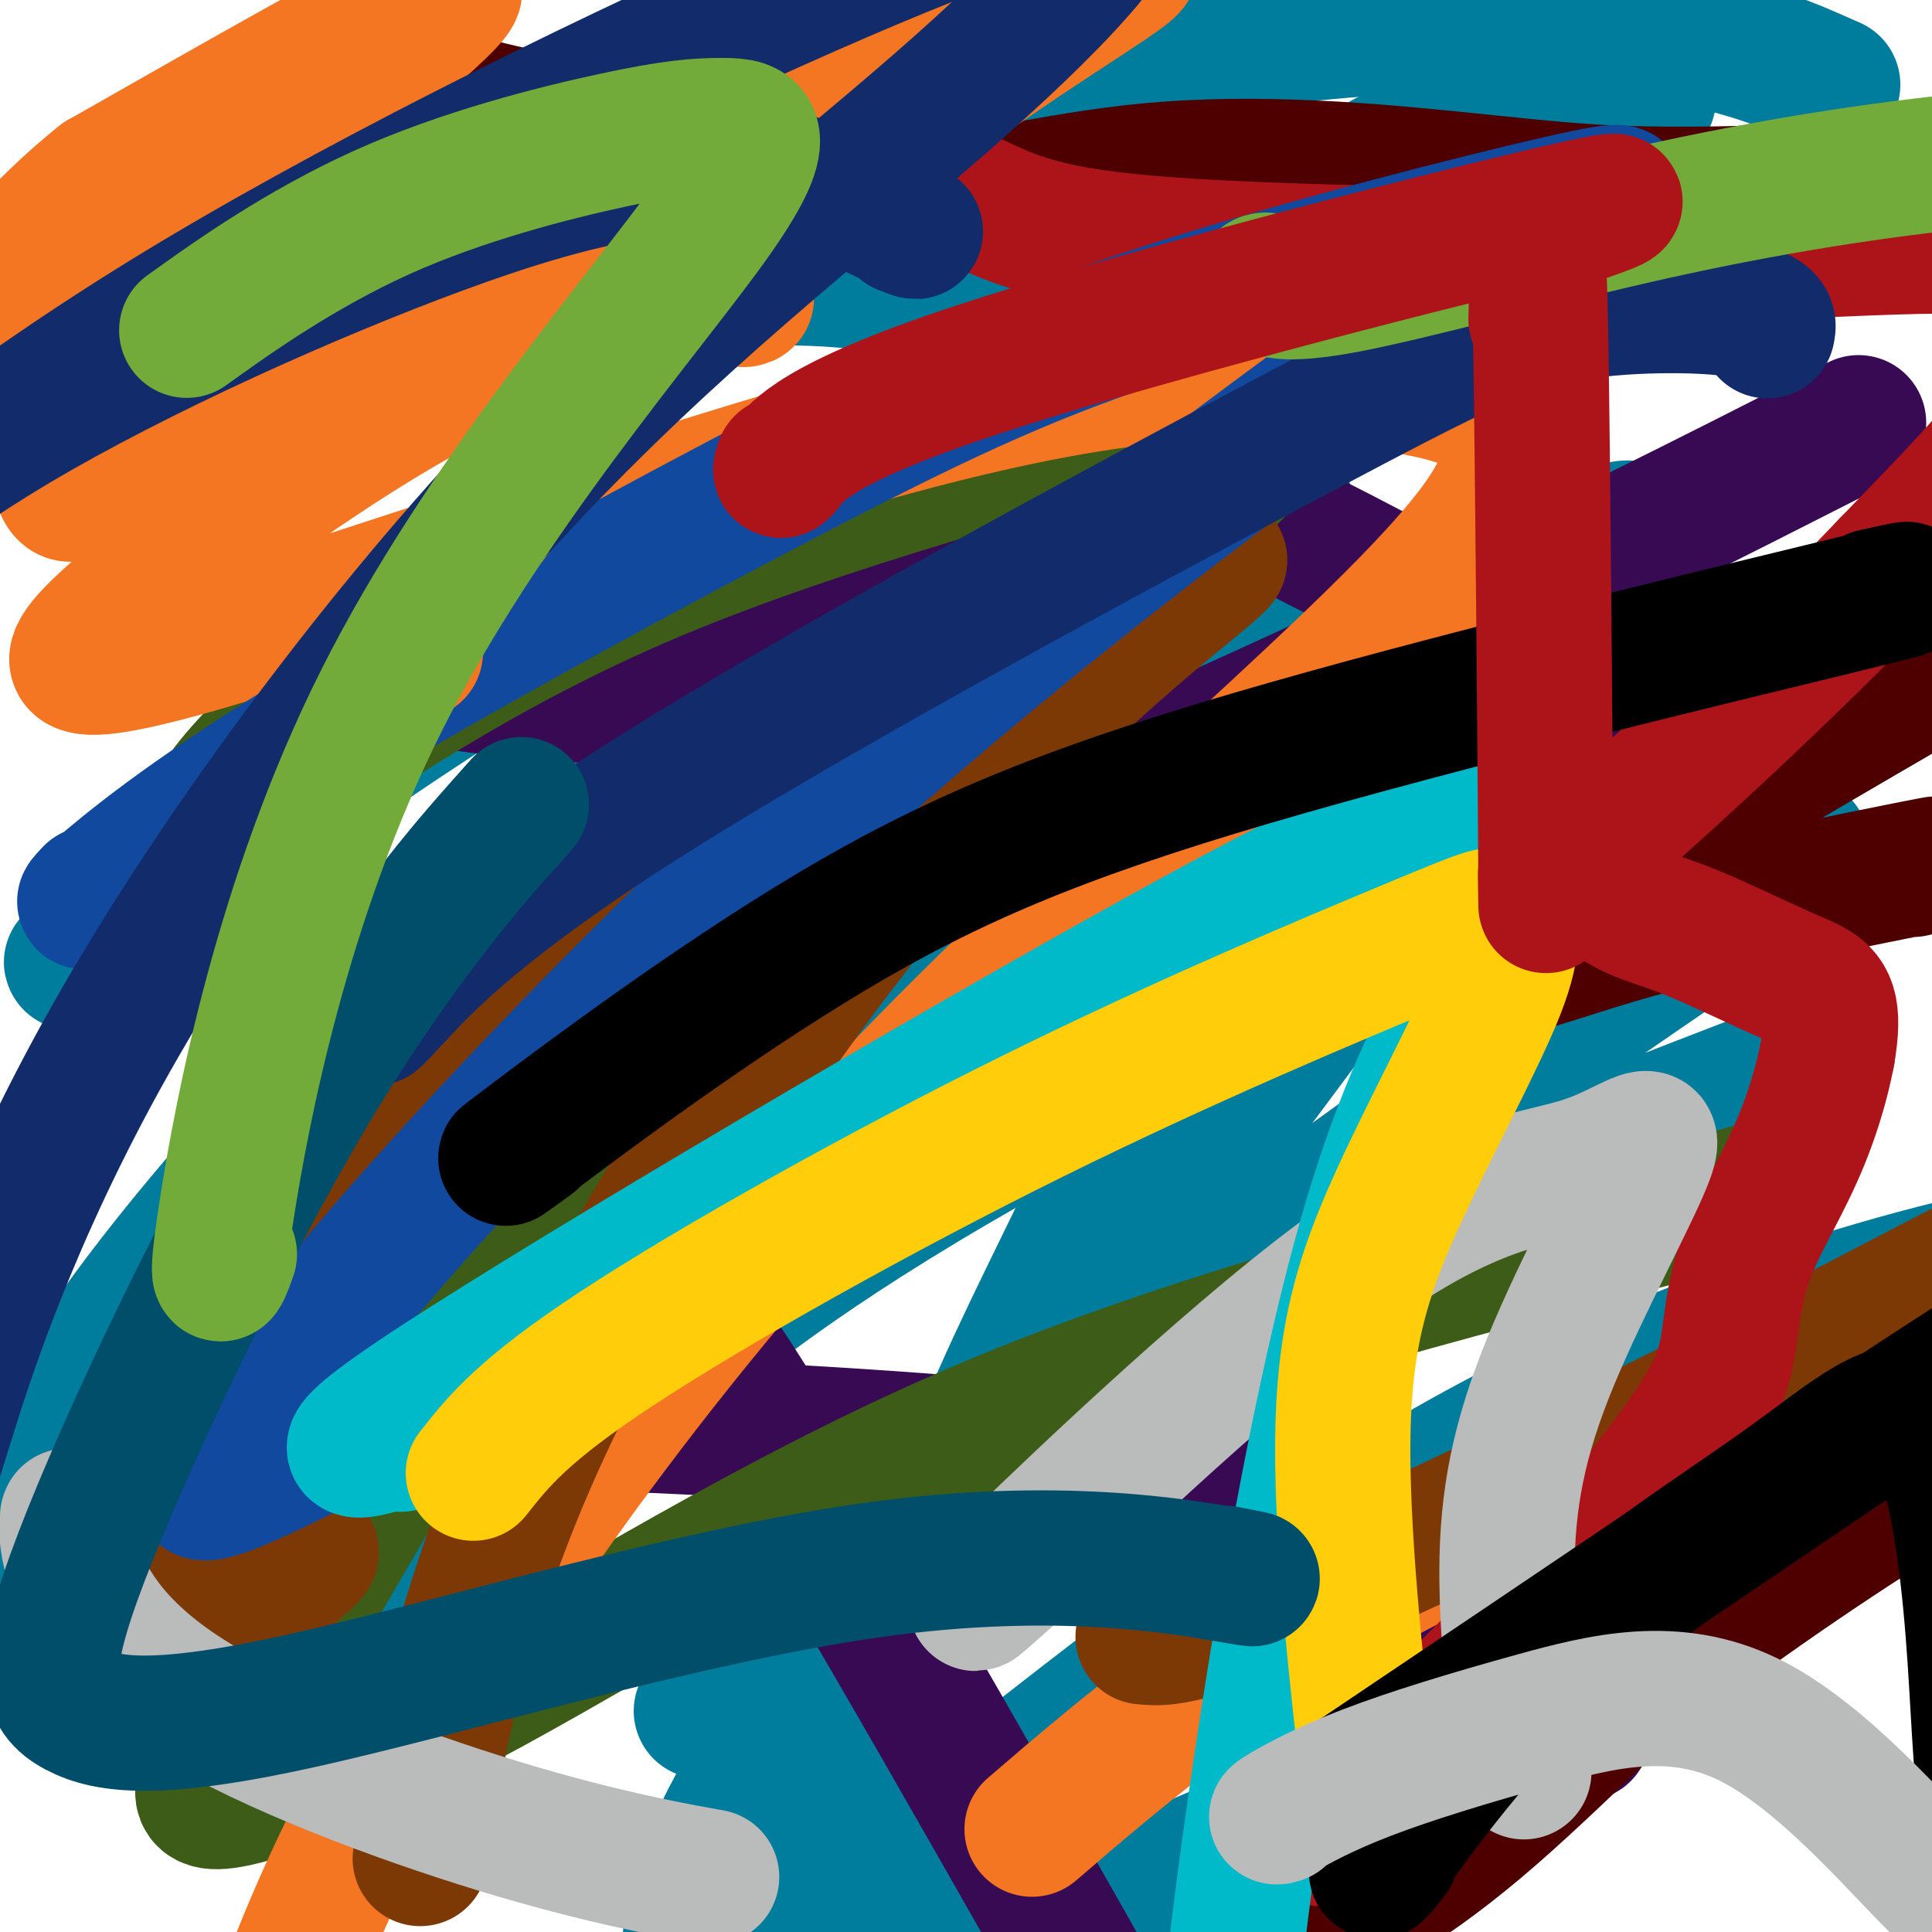 <svg viewBox='0 0 400 400' version='1.1' xmlns='http://www.w3.org/2000/svg' xmlns:xlink='http://www.w3.org/1999/xlink'><g fill='none' stroke='#007C9C' stroke-width='28' stroke-linecap='round' stroke-linejoin='round'><path d='M21,195c-5.805,4.097 -11.609,8.195 3,-3c14.609,-11.195 49.633,-37.682 85,-59c35.367,-21.318 71.078,-37.467 107,-52c35.922,-14.533 72.056,-27.451 88,-33c15.944,-5.549 11.698,-3.728 10,-3c-1.698,0.728 -0.849,0.364 0,0'/><path d='M338,246c-1.021,0.952 -2.042,1.905 2,-2c4.042,-3.905 13.148,-12.667 24,-19c10.852,-6.333 23.451,-10.238 5,-3c-18.451,7.238 -67.952,25.620 -104,44c-36.048,18.380 -58.644,36.758 -76,51c-17.356,14.242 -29.471,24.349 -37,31c-7.529,6.651 -10.473,9.844 0,0c10.473,-9.844 34.362,-32.727 73,-63c38.638,-30.273 92.025,-67.935 120,-87c27.975,-19.065 30.537,-19.531 28,-23c-2.537,-3.469 -10.175,-9.940 -44,2c-33.825,11.940 -93.838,42.292 -131,64c-37.162,21.708 -51.475,34.774 -66,46c-14.525,11.226 -29.263,20.613 -44,30'/><path d='M88,317c-19.718,13.986 -14.012,10.952 -12,2c2.012,-8.952 0.329,-23.821 32,-64c31.671,-40.179 96.694,-105.667 138,-146c41.306,-40.333 58.894,-55.510 74,-68c15.106,-12.490 27.729,-22.293 18,-24c-9.729,-1.707 -41.810,4.682 -95,44c-53.190,39.318 -127.487,111.566 -171,158c-43.513,46.434 -56.241,67.054 -70,93c-13.759,25.946 -28.551,57.216 -34,69c-5.449,11.784 -1.557,4.081 0,1c1.557,-3.081 0.778,-1.541 0,0'/><path d='M29,333c10.374,-14.389 20.749,-28.778 60,-62c39.251,-33.222 107.379,-85.276 150,-113c42.621,-27.724 59.734,-31.117 75,-38c15.266,-6.883 28.685,-17.256 23,-5c-5.685,12.256 -30.475,47.140 -63,91c-32.525,43.860 -72.786,96.696 -96,129c-23.214,32.304 -29.380,44.075 -33,56c-3.620,11.925 -4.692,24.004 16,12c20.692,-12.004 63.150,-48.089 98,-73c34.850,-24.911 62.094,-38.646 88,-49c25.906,-10.354 50.475,-17.326 68,-21c17.525,-3.674 28.007,-4.050 24,3c-4.007,7.050 -22.504,21.525 -41,36'/><path d='M398,299c-26.170,18.055 -71.094,45.192 -99,61c-27.906,15.808 -38.796,20.288 -50,25c-11.204,4.712 -22.724,9.655 -31,12c-8.276,2.345 -13.307,2.091 -17,2c-3.693,-0.091 -6.049,-0.021 -9,0c-2.951,0.021 -6.498,-0.008 -9,-1c-2.502,-0.992 -3.959,-2.948 -6,-3c-2.041,-0.052 -4.666,1.798 -1,-13c3.666,-14.798 13.622,-46.245 21,-67c7.378,-20.755 12.179,-30.819 24,-55c11.821,-24.181 30.663,-62.480 40,-86c9.337,-23.520 9.168,-32.260 9,-41'/><path d='M270,133c1.089,-14.462 -0.688,-30.118 -14,-43c-13.312,-12.882 -38.160,-22.991 -58,-28c-19.840,-5.009 -34.673,-4.918 -49,-4c-14.327,0.918 -28.147,2.662 -45,6c-16.853,3.338 -36.738,8.270 -48,11c-11.262,2.730 -13.902,3.259 -18,4c-4.098,0.741 -9.653,1.693 5,-6c14.653,-7.693 49.515,-24.031 84,-36c34.485,-11.969 68.594,-19.569 104,-25c35.406,-5.431 72.109,-8.693 98,-7c25.891,1.693 40.969,8.341 47,11c6.031,2.659 3.016,1.330 0,0'/></g>
<g fill='none' stroke='#370A53' stroke-width='28' stroke-linecap='round' stroke-linejoin='round'><path d='M74,137c-2.904,-0.315 -5.807,-0.631 2,1c7.807,1.631 26.325,5.208 47,6c20.675,0.792 43.506,-1.203 86,5c42.494,6.203 104.652,20.603 132,27c27.348,6.397 19.887,4.789 17,5c-2.887,0.211 -1.201,2.239 1,-1c2.201,-3.239 4.916,-11.746 -21,-30c-25.916,-18.254 -80.462,-46.254 -105,-56c-24.538,-9.746 -19.068,-1.239 -35,10c-15.932,11.239 -53.266,25.211 -70,32c-16.734,6.789 -12.867,6.394 -9,6'/><path d='M119,142c-10.422,2.400 3.022,-10.600 58,-32c54.978,-21.400 151.489,-51.200 248,-81'/><path d='M376,92c7.630,-3.882 15.259,-7.765 0,0c-15.259,7.765 -53.407,27.176 -96,47c-42.593,19.824 -89.630,40.061 -113,52c-23.370,11.939 -23.074,15.582 -25,20c-1.926,4.418 -6.076,9.612 -9,17c-2.924,7.388 -4.622,16.969 -6,22c-1.378,5.031 -2.435,5.513 -3,6c-0.565,0.487 -0.638,0.978 -1,1c-0.362,0.022 -1.015,-0.427 -1,0c0.015,0.427 0.696,1.730 3,1c2.304,-0.730 6.230,-3.494 24,23c17.770,26.494 49.385,82.247 81,138'/><path d='M133,295c-9.324,-0.425 -18.648,-0.850 0,0c18.648,0.850 65.268,2.974 95,7c29.732,4.026 42.578,9.956 55,20c12.422,10.044 24.421,24.204 32,31c7.579,6.796 10.737,6.227 12,6c1.263,-0.227 0.632,-0.114 0,0'/></g>
<g fill='none' stroke='#3D5C18' stroke-width='28' stroke-linecap='round' stroke-linejoin='round'><path d='M110,105c2.186,-2.174 4.372,-4.348 -3,2c-7.372,6.348 -24.301,21.217 -37,33c-12.699,11.783 -21.167,20.481 -24,25c-2.833,4.519 -0.031,4.861 14,-4c14.031,-8.861 39.291,-26.923 75,-42c35.709,-15.077 81.867,-27.168 109,-35c27.133,-7.832 35.240,-11.404 26,-1c-9.240,10.404 -35.826,34.785 -65,64c-29.174,29.215 -60.937,63.266 -87,99c-26.063,35.734 -46.426,73.153 -60,96c-13.574,22.847 -20.360,31.124 -13,31c7.360,-0.124 28.866,-8.649 57,-24c28.134,-15.351 62.895,-37.529 105,-55c42.105,-17.471 91.552,-30.236 141,-43'/><path d='M348,251c23.500,-7.167 11.750,-3.583 0,0'/></g>
<g fill='none' stroke='#F47623' stroke-width='28' stroke-linecap='round' stroke-linejoin='round'><path d='M154,62c0.577,-0.130 1.155,-0.260 -1,-1c-2.155,-0.740 -7.041,-2.089 -19,1c-11.959,3.089 -30.991,10.618 -52,23c-21.009,12.382 -43.996,29.619 -57,41c-13.004,11.381 -16.024,16.906 18,7c34.024,-9.906 105.091,-35.243 152,-47c46.909,-11.757 69.660,-9.933 90,-7c20.340,2.933 38.271,6.974 20,31c-18.271,24.026 -72.743,68.038 -118,115c-45.257,46.962 -81.300,96.874 -103,135c-21.700,38.126 -29.057,64.464 -32,75c-2.943,10.536 -1.471,5.268 0,0'/><path d='M380,285c3.675,-1.665 7.349,-3.330 -1,0c-8.349,3.330 -28.722,11.656 -50,21c-21.278,9.344 -43.459,19.708 -64,33c-20.541,13.292 -39.440,29.512 -47,36c-7.560,6.488 -3.780,3.244 0,0'/></g>
<g fill='none' stroke='#7C3805' stroke-width='28' stroke-linecap='round' stroke-linejoin='round'><path d='M44,352c-0.118,0.140 -0.236,0.281 0,-1c0.236,-1.281 0.826,-3.983 3,-8c2.174,-4.017 5.933,-9.349 9,-13c3.067,-3.651 5.442,-5.619 7,-7c1.558,-1.381 2.301,-2.173 0,-2c-2.301,0.173 -7.644,1.310 -16,2c-8.356,0.690 -19.725,0.932 -22,-7c-2.275,-7.932 4.545,-24.037 29,-53c24.455,-28.963 66.545,-70.784 91,-94c24.455,-23.216 31.276,-27.827 45,-34c13.724,-6.173 34.350,-13.906 45,-17c10.650,-3.094 11.325,-1.547 12,0'/><path d='M247,118c4.515,-1.460 9.804,-5.109 0,3c-9.804,8.109 -34.700,27.978 -62,61c-27.300,33.022 -57.004,79.198 -74,117c-16.996,37.802 -21.285,67.229 -23,79c-1.715,11.771 -0.858,5.885 0,0'/><path d='M238,339c-1.158,-0.087 -2.315,-0.174 0,0c2.315,0.174 8.104,0.610 33,-10c24.896,-10.610 68.900,-32.267 96,-46c27.100,-13.733 37.296,-19.544 45,-23c7.704,-3.456 12.915,-4.559 15,-5c2.085,-0.441 1.042,-0.221 0,0'/></g>
<g fill='none' stroke='#4E0000' stroke-width='28' stroke-linecap='round' stroke-linejoin='round'><path d='M309,373c-3.604,2.399 -7.207,4.799 1,-2c8.207,-6.799 28.226,-22.795 48,-37c19.774,-14.205 39.305,-26.617 51,-33c11.695,-6.383 15.553,-6.737 21,-8c5.447,-1.263 12.481,-3.434 5,-1c-7.481,2.434 -29.477,9.475 -56,23c-26.523,13.525 -57.574,33.535 -78,50c-20.426,16.465 -30.227,29.384 -28,32c2.227,2.616 16.481,-5.073 33,-19c16.519,-13.927 35.304,-34.094 61,-56c25.696,-21.906 58.303,-45.552 86,-64c27.697,-18.448 50.485,-31.700 63,-40c12.515,-8.300 14.758,-11.650 17,-15'/><path d='M533,203c26.267,-18.956 8.933,-6.844 2,-2c-6.933,4.844 -3.467,2.422 0,0'/><path d='M396,180c4.401,-0.973 8.802,-1.947 -1,0c-9.802,1.947 -33.807,6.814 -50,11c-16.193,4.186 -24.573,7.691 -31,9c-6.427,1.309 -10.899,0.420 2,-9c12.899,-9.420 43.169,-27.372 70,-43c26.831,-15.628 50.223,-28.931 77,-44c26.777,-15.069 56.940,-31.903 72,-41c15.060,-9.097 15.017,-10.456 15,-11c-0.017,-0.544 -0.009,-0.272 0,0'/><path d='M396,39c-0.718,-0.103 -1.437,-0.206 -7,0c-5.563,0.206 -15.972,0.721 -26,1c-10.028,0.279 -19.676,0.320 -28,0c-8.324,-0.320 -15.325,-1.003 -25,-2c-9.675,-0.997 -22.023,-2.310 -34,-3c-11.977,-0.690 -23.582,-0.757 -34,0c-10.418,0.757 -19.649,2.337 -29,4c-9.351,1.663 -18.823,3.409 -28,3c-9.177,-0.409 -18.058,-2.971 -24,-5c-5.942,-2.029 -8.943,-3.523 -20,-6c-11.057,-2.477 -30.169,-5.936 -42,-9c-11.831,-3.064 -16.380,-5.733 -32,0c-15.620,5.733 -42.310,19.866 -69,34'/><path d='M-2,56c-20.496,15.381 -37.236,36.834 -44,49c-6.764,12.166 -3.552,15.045 0,19c3.552,3.955 7.443,8.987 9,11c1.557,2.013 0.778,1.006 0,0'/></g>
<g fill='none' stroke='#AD1419' stroke-width='28' stroke-linecap='round' stroke-linejoin='round'><path d='M21,56c-3.842,1.202 -7.683,2.404 1,-1c8.683,-3.404 29.891,-11.413 44,-16c14.109,-4.587 21.118,-5.752 33,-7c11.882,-1.248 28.636,-2.580 40,-3c11.364,-0.420 17.338,0.072 27,2c9.662,1.928 23.012,5.293 32,9c8.988,3.707 13.616,7.756 36,10c22.384,2.244 62.526,2.683 83,3c20.474,0.317 21.282,0.513 33,0c11.718,-0.513 34.347,-1.734 47,-2c12.653,-0.266 15.330,0.424 19,1c3.670,0.576 8.334,1.040 11,5c2.666,3.960 3.333,11.417 -3,22c-6.333,10.583 -19.667,24.291 -33,38'/><path d='M391,117c-12.953,13.629 -28.834,28.703 -40,39c-11.166,10.297 -17.617,15.819 -21,19c-3.383,3.181 -3.697,4.021 -2,6c1.697,1.979 5.405,5.095 9,7c3.595,1.905 7.076,2.598 13,5c5.924,2.402 14.289,6.514 20,9c5.711,2.486 8.766,3.348 9,9c0.234,5.652 -2.355,16.094 -6,25c-3.645,8.906 -8.347,16.276 -11,23c-2.653,6.724 -3.258,12.802 -4,18c-0.742,5.198 -1.623,9.515 -8,19c-6.377,9.485 -18.251,24.139 -30,37c-11.749,12.861 -23.375,23.931 -35,35'/><path d='M285,368c-7.889,8.111 -10.111,10.889 -11,12c-0.889,1.111 -0.444,0.556 0,0'/></g>
<g fill='none' stroke='#11499F' stroke-width='28' stroke-linecap='round' stroke-linejoin='round'><path d='M19,185c-1.522,1.610 -3.043,3.220 2,-1c5.043,-4.220 16.652,-14.270 44,-31c27.348,-16.730 70.437,-40.139 101,-56c30.563,-15.861 48.601,-24.172 76,-33c27.399,-8.828 64.160,-18.172 81,-22c16.840,-3.828 13.758,-2.138 7,2c-6.758,4.138 -17.193,10.725 -44,30c-26.807,19.275 -69.988,51.240 -111,88c-41.012,36.760 -79.857,78.317 -99,101c-19.143,22.683 -18.585,26.492 -25,34c-6.415,7.508 -19.804,18.714 5,7c24.804,-11.714 87.801,-46.347 133,-68c45.199,-21.653 72.599,-30.327 100,-39'/><path d='M289,197c18.000,-6.733 13.000,-4.067 11,-3c-2.000,1.067 -1.000,0.533 0,0'/></g>
<g fill='none' stroke='#BABBBB' stroke-width='28' stroke-linecap='round' stroke-linejoin='round'><path d='M210,325c-6.902,6.196 -13.803,12.392 0,-1c13.803,-13.392 48.311,-46.371 72,-63c23.689,-16.629 36.558,-16.909 46,-20c9.442,-3.091 15.455,-8.994 13,-2c-2.455,6.994 -13.380,26.885 -20,43c-6.620,16.115 -8.936,28.454 -9,43c-0.064,14.546 2.125,31.299 3,38c0.875,6.701 0.438,3.351 0,0'/></g>
<g fill='none' stroke='#00BAC9' stroke-width='28' stroke-linecap='round' stroke-linejoin='round'><path d='M83,299c3.107,-1.484 6.215,-2.967 0,-1c-6.215,1.967 -21.752,7.385 8,-12c29.752,-19.385 104.794,-63.572 149,-88c44.206,-24.428 57.576,-29.095 67,-29c9.424,0.095 14.901,4.954 10,15c-4.901,10.046 -20.180,25.280 -33,68c-12.820,42.720 -23.182,112.924 -27,143c-3.818,30.076 -1.091,20.022 0,16c1.091,-4.022 0.545,-2.011 0,0'/></g>
<g fill='none' stroke='#FFCD0A' stroke-width='28' stroke-linecap='round' stroke-linejoin='round'><path d='M98,305c5.161,-6.554 10.321,-13.108 30,-26c19.679,-12.892 53.875,-32.121 86,-48c32.125,-15.879 62.178,-28.408 78,-35c15.822,-6.592 17.414,-7.247 19,-6c1.586,1.247 3.165,4.398 -1,15c-4.165,10.602 -14.075,28.656 -21,44c-6.925,15.344 -10.864,27.977 -11,50c-0.136,22.023 3.533,53.435 5,66c1.467,12.565 0.734,6.282 0,0'/></g>
<g fill='none' stroke='#122B6A' stroke-width='28' stroke-linecap='round' stroke-linejoin='round'><path d='M78,210c-0.802,1.019 -1.605,2.038 4,-4c5.605,-6.038 17.617,-19.134 54,-42c36.383,-22.866 97.136,-55.503 132,-74c34.864,-18.497 43.840,-22.855 56,-25c12.160,-2.145 27.505,-2.078 35,-1c7.495,1.078 7.142,3.165 7,4c-0.142,0.835 -0.071,0.417 0,0'/></g>
<g fill='none' stroke='#000000' stroke-width='28' stroke-linecap='round' stroke-linejoin='round'><path d='M110,236c-4.797,3.487 -9.593,6.974 1,-1c10.593,-7.974 36.576,-27.407 61,-42c24.424,-14.593 47.289,-24.344 87,-36c39.711,-11.656 96.268,-25.215 120,-31c23.732,-5.785 14.638,-3.796 11,-3c-3.638,0.796 -1.819,0.398 0,0'/><path d='M273,373c29.387,-19.774 58.774,-39.548 86,-58c27.226,-18.452 52.292,-35.583 76,-49c23.708,-13.417 46.060,-23.119 55,-27c8.940,-3.881 4.470,-1.940 0,0'/><path d='M288,384c-2.601,3.184 -5.202,6.368 0,-1c5.202,-7.368 18.205,-25.287 34,-40c15.795,-14.713 34.380,-26.218 48,-36c13.620,-9.782 22.274,-17.839 28,-13c5.726,4.839 8.525,22.575 10,38c1.475,15.425 1.628,28.537 3,41c1.372,12.463 3.963,24.275 5,29c1.037,4.725 0.518,2.362 0,0'/></g>
<g fill='none' stroke='#BABBBB' stroke-width='28' stroke-linecap='round' stroke-linejoin='round'><path d='M265,376c-0.718,0.222 -1.436,0.444 1,-1c2.436,-1.444 8.026,-4.553 17,-8c8.974,-3.447 21.333,-7.233 35,-11c13.667,-3.767 28.643,-7.515 44,0c15.357,7.515 31.096,26.292 39,34c7.904,7.708 7.973,4.345 8,3c0.027,-1.345 0.014,-0.673 0,0'/><path d='M14,314c0.078,-0.224 0.156,-0.448 0,1c-0.156,1.448 -0.544,4.568 2,11c2.544,6.432 8.022,16.178 24,26c15.978,9.822 42.456,19.721 63,26c20.544,6.279 35.156,8.937 41,10c5.844,1.063 2.922,0.532 0,0'/></g>
<g fill='none' stroke='#004E6A' stroke-width='28' stroke-linecap='round' stroke-linejoin='round'><path d='M105,170c2.734,-3.142 5.468,-6.283 -1,1c-6.468,7.283 -22.139,24.991 -40,55c-17.861,30.009 -37.913,72.320 -47,96c-9.087,23.680 -7.207,28.730 -1,32c6.207,3.270 16.743,4.760 47,-2c30.257,-6.760 80.234,-21.771 118,-27c37.766,-5.229 63.322,-0.677 73,1c9.678,1.677 3.480,0.479 1,0c-2.480,-0.479 -1.240,-0.240 0,0'/></g>
<g fill='none' stroke='#F47623' stroke-width='28' stroke-linecap='round' stroke-linejoin='round'><path d='M86,135c-4.757,3.160 -9.513,6.320 -1,-6c8.513,-12.320 30.297,-40.121 55,-64c24.703,-23.879 52.326,-43.835 72,-57c19.674,-13.165 31.398,-19.540 13,-13c-18.398,6.540 -66.918,25.994 -106,45c-39.082,19.006 -68.725,37.564 -85,49c-16.275,11.436 -19.181,15.749 -21,12c-1.819,-3.749 -2.549,-15.562 9,-32c11.549,-16.438 35.379,-37.503 52,-52c16.621,-14.497 26.035,-22.428 16,-18c-10.035,4.428 -39.517,21.214 -69,38'/><path d='M21,37c-18.289,14.578 -29.511,32.022 -34,39c-4.489,6.978 -2.244,3.489 0,0'/></g>
<g fill='none' stroke='#122B6A' stroke-width='28' stroke-linecap='round' stroke-linejoin='round'><path d='M187,47c2.335,0.930 4.670,1.859 -1,-1c-5.670,-2.859 -19.344,-9.508 -35,-11c-15.656,-1.492 -33.294,2.171 -60,12c-26.706,9.829 -62.480,25.823 -88,41c-25.520,15.177 -40.785,29.535 -36,26c4.785,-3.535 29.619,-24.965 67,-48c37.381,-23.035 87.307,-47.675 126,-65c38.693,-17.325 66.151,-27.336 71,-23c4.849,4.336 -12.911,23.018 -37,44c-24.089,20.982 -54.509,44.263 -86,78c-31.491,33.737 -64.055,77.929 -85,115c-20.945,37.071 -30.270,67.020 -34,79c-3.730,11.980 -1.865,5.990 0,0'/></g>
<g fill='none' stroke='#73AB3A' stroke-width='28' stroke-linecap='round' stroke-linejoin='round'><path d='M42,66c-2.892,2.062 -5.785,4.125 0,0c5.785,-4.125 20.247,-14.437 37,-22c16.753,-7.563 35.795,-12.377 48,-15c12.205,-2.623 17.572,-3.055 23,-3c5.428,0.055 10.916,0.598 -3,20c-13.916,19.402 -47.235,57.665 -68,99c-20.765,41.335 -28.975,85.744 -32,105c-3.025,19.256 -0.864,13.359 0,11c0.864,-2.359 0.432,-1.179 0,0'/><path d='M262,58c-0.455,0.050 -0.911,0.101 0,1c0.911,0.899 3.188,2.647 17,0c13.812,-2.647 39.160,-9.690 63,-15c23.840,-5.310 46.174,-8.887 68,-11c21.826,-2.113 43.146,-2.761 51,-3c7.854,-0.239 2.244,-0.068 0,0c-2.244,0.068 -1.122,0.034 0,0'/></g>
<g fill='none' stroke='#AD1419' stroke-width='28' stroke-linecap='round' stroke-linejoin='round'><path d='M162,96c-0.423,1.190 -0.845,2.380 1,0c1.845,-2.380 5.959,-8.329 38,-19c32.041,-10.671 92.011,-26.065 117,-32c24.989,-5.935 14.997,-2.410 11,-1c-3.997,1.410 -1.998,0.705 0,0'/><path d='M318,66c0.310,-8.982 0.619,-17.964 1,5c0.381,22.964 0.833,77.875 1,101c0.167,23.125 0.048,14.464 0,11c-0.048,-3.464 -0.024,-1.732 0,0'/></g>
</svg>
